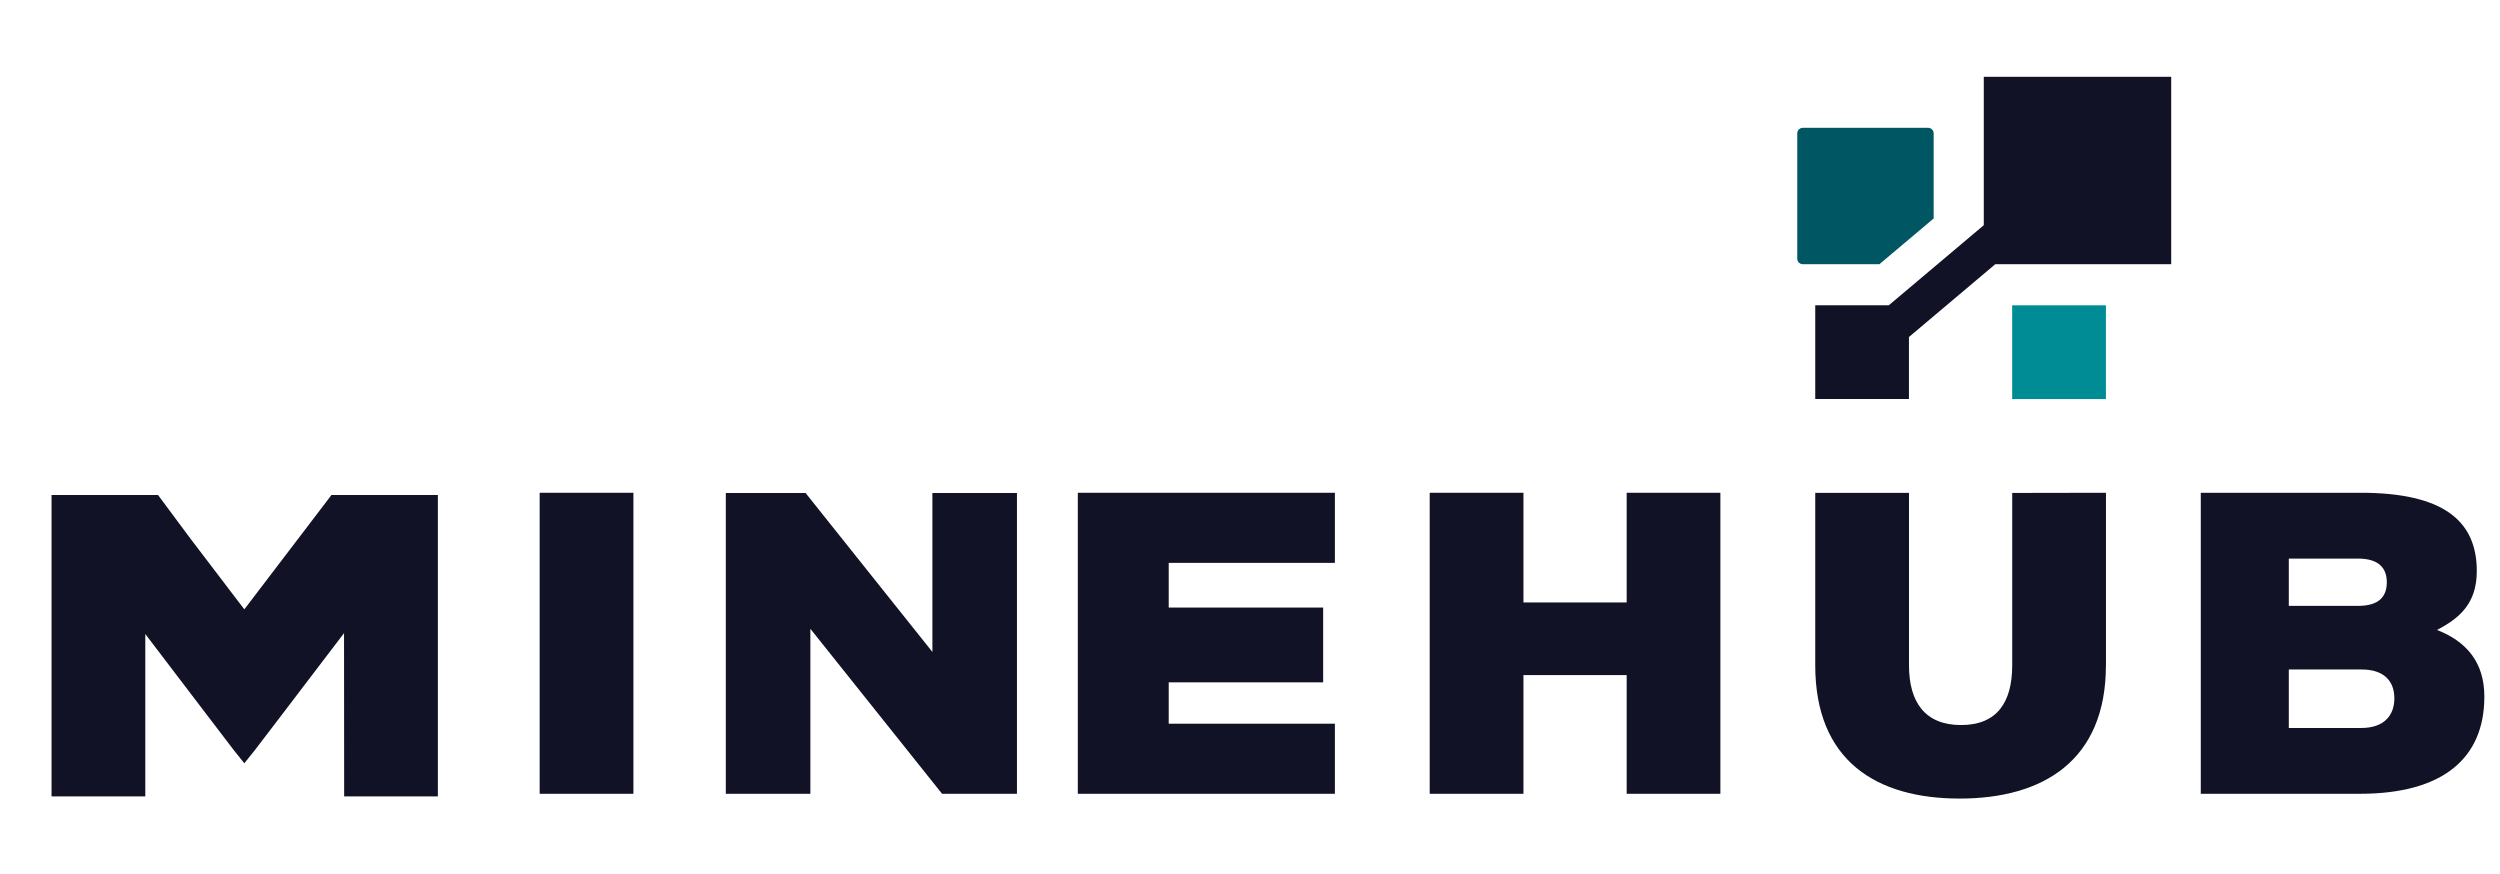 <?xml version="1.0" encoding="utf-8"?>
<!-- Generator: Adobe Illustrator 24.2.3, SVG Export Plug-In . SVG Version: 6.00 Build 0)  -->
<svg version="1.1" id="Layer_1" xmlns="http://www.w3.org/2000/svg" xmlns:xlink="http://www.w3.org/1999/xlink" x="0px" y="0px"
	 viewBox="0 0 612 214" style="enable-background:new 0 0 612 214;" xml:space="preserve">
<style type="text/css">
	.st0{fill:#008C94;}
	.st1{fill:#121226;}
	.st2{fill:#005763;}
</style>
<g>
	<rect x="492.58" y="74.74" class="st0" width="22.95" height="22.95"/>
	<polygon class="st1" points="485.63,18.8 485.63,55.13 462.38,74.73 444.37,74.73 444.37,97.68 467.31,97.68 467.31,82.5 
		488.44,64.68 531.51,64.68 531.51,18.8 	"/>
	<path class="st2" d="M473.36,53.48V32.64c0-0.75-0.61-1.35-1.35-1.35h-30.69c-0.75,0-1.35,0.61-1.35,1.35v30.69
		c0,0.75,0.61,1.35,1.35,1.35h18.76L473.36,53.48z"/>
	<g>
		<polygon class="st1" points="398.21,120.63 398.21,147.48 372.94,147.48 372.94,120.63 349.99,120.63 349.99,194.32 
			372.94,194.32 372.94,165.26 398.21,165.26 398.21,194.32 421.15,194.32 421.15,120.63 		"/>
		<rect x="132.11" y="120.63" class="st1" width="22.95" height="73.69"/>
		<polygon class="st1" points="263.85,120.63 263.85,194.32 326.78,194.32 326.78,177.16 286.1,177.16 286.1,167.04 323.91,167.04 
			323.91,148.73 286.1,148.73 286.1,137.79 326.78,137.79 326.78,120.63 		"/>
		<path class="st1" d="M515.53,162.86c0,23.37-15.42,32.63-35.81,32.63c-20.4,0-35.35-9.26-35.35-32.63v-42.21h22.95v42.21
			c0,9.05,3.94,14.63,12.75,14.63s12.52-5.58,12.52-14.63v-42.19l22.95-0.04V162.86z"/>
		<path class="st1" d="M608.17,170.53c0,15.05-10.08,23.79-30.48,23.79h-38.94v-73.69h39.17c20.17,0,28.4,6.84,28.4,19.16
			c0,8-4.29,11.58-9.74,14.42C603.88,157.06,608.17,162.21,608.17,170.53 M584.29,142.53c0-3.26-1.74-5.79-7.07-5.79H560.3v11.58
			h16.92C582.43,148.32,584.29,146,584.29,142.53 M586.14,170.95c0-4.32-2.66-7.06-8-7.06H560.3v14.32h17.73
			C583.59,178.21,586.14,175.16,586.14,170.95"/>
		<g>
			<path class="st1" d="M177.68,120.68h19.52l31.05,38.92v-38.92h20.7v73.64h-18.33l-32.24-40.39v40.39h-20.7V120.68z"/>
		</g>
		<polygon class="st1" points="101.83,121.17 81.15,121.17 81.13,121.17 80.64,121.84 59.81,149.17 46.75,132.03 38.68,121.17 
			38.47,121.17 17.79,121.17 12.62,121.17 12.62,194.96 35.57,194.96 35.57,155.21 45.38,168.09 50.3,174.55 57.29,183.71 
			59.81,186.85 62.33,183.71 69.32,174.55 74.24,168.09 84.22,154.99 84.25,194.96 107.19,194.96 107.19,121.17 		"/>
	</g>
</g>
</svg>
